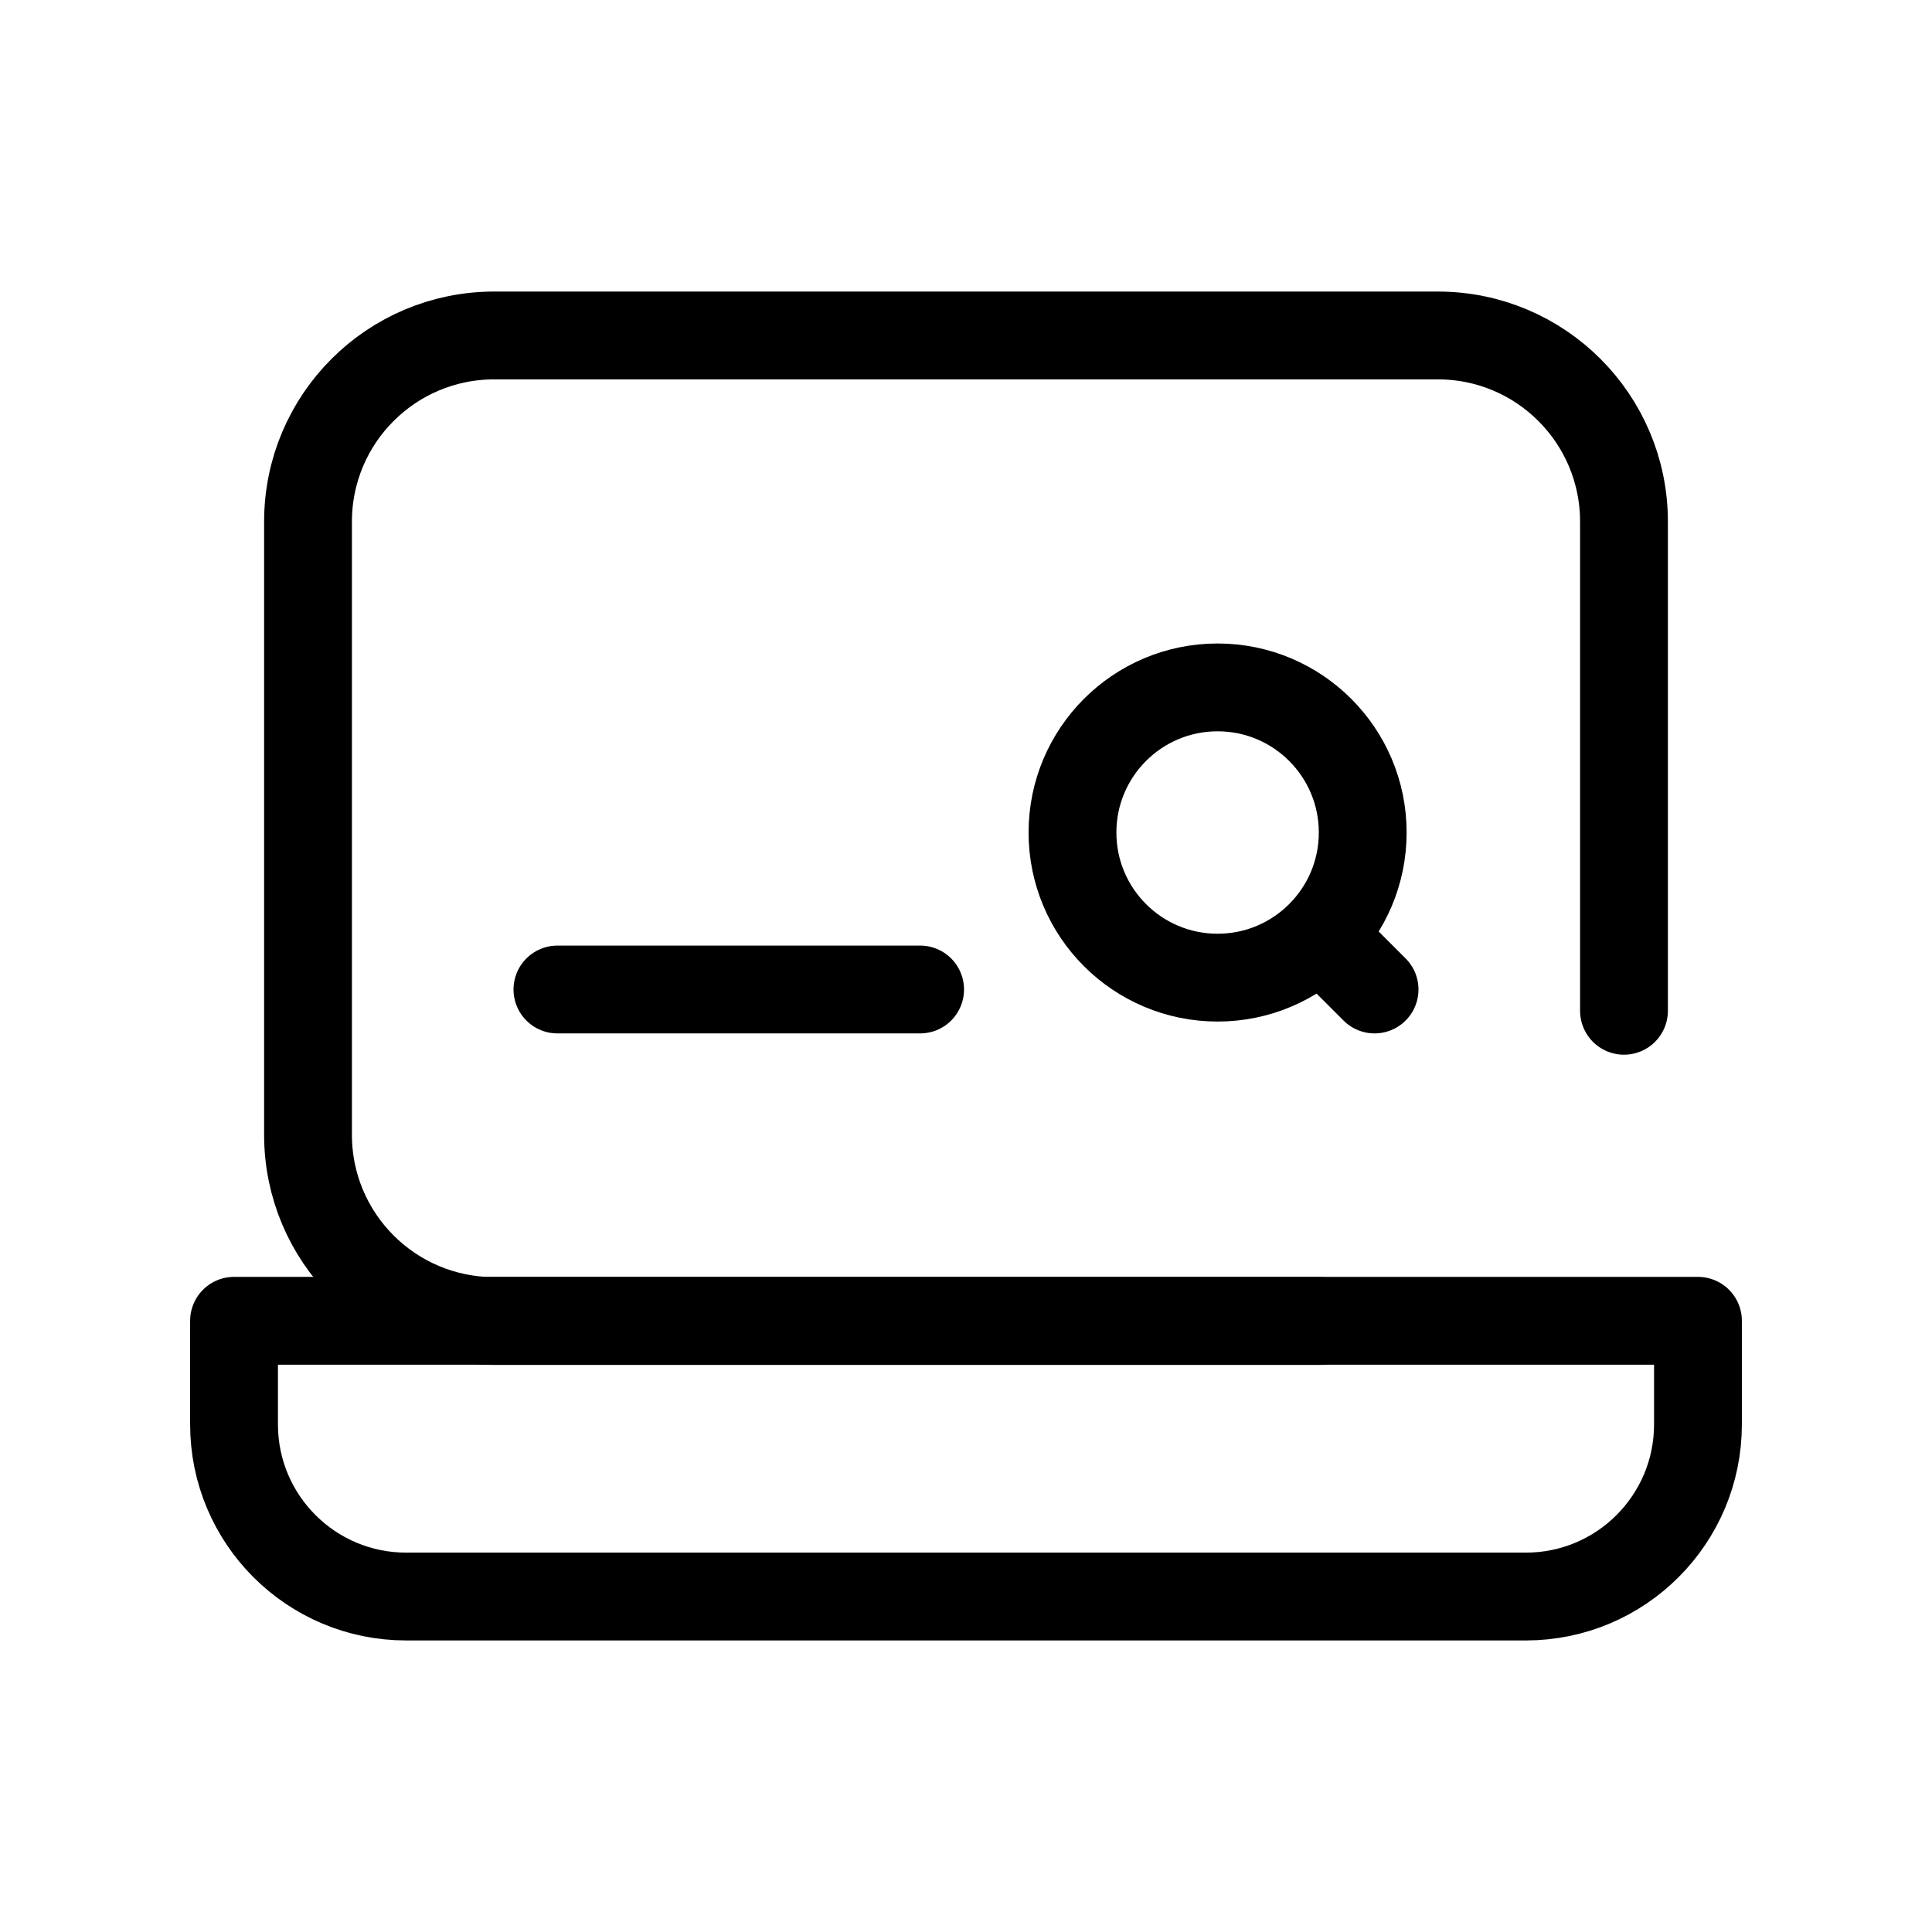 <?xml version="1.0" encoding="UTF-8"?>
<svg id="Warstwa_1" data-name="Warstwa 1" xmlns="http://www.w3.org/2000/svg" viewBox="0 0 88 88">
  <defs>
    <style>
      .cls-1 {
        fill: none;
        stroke: #000;
        stroke-linecap: round;
        stroke-linejoin: round;
        stroke-width: 4px;
      }
    </style>
  </defs>
  <g>
    <path class="cls-1" d="M69.5,72.72H18.5c-4.33,0-7.84-3.51-7.84-7.84v-4.72h66.68v4.72c0,4.33-3.51,7.84-7.84,7.84Z"/>
    <path class="cls-1" d="M73.97,46.04v-22.28c0-4.68-3.79-8.48-8.48-8.48H22.51c-4.68,0-8.48,3.79-8.48,8.48v27.93c0,4.68,3.79,8.48,8.48,8.48h37.6"/>
  </g>
  <g>
    <g>
      <circle class="cls-1" cx="55.46" cy="37.92" r="6.61"/>
      <line class="cls-1" x1="60.37" y1="42.83" x2="62.61" y2="45.07"/>
    </g>
    <line class="cls-1" x1="41.91" y1="45.07" x2="25.39" y2="45.07"/>
  </g>
</svg>